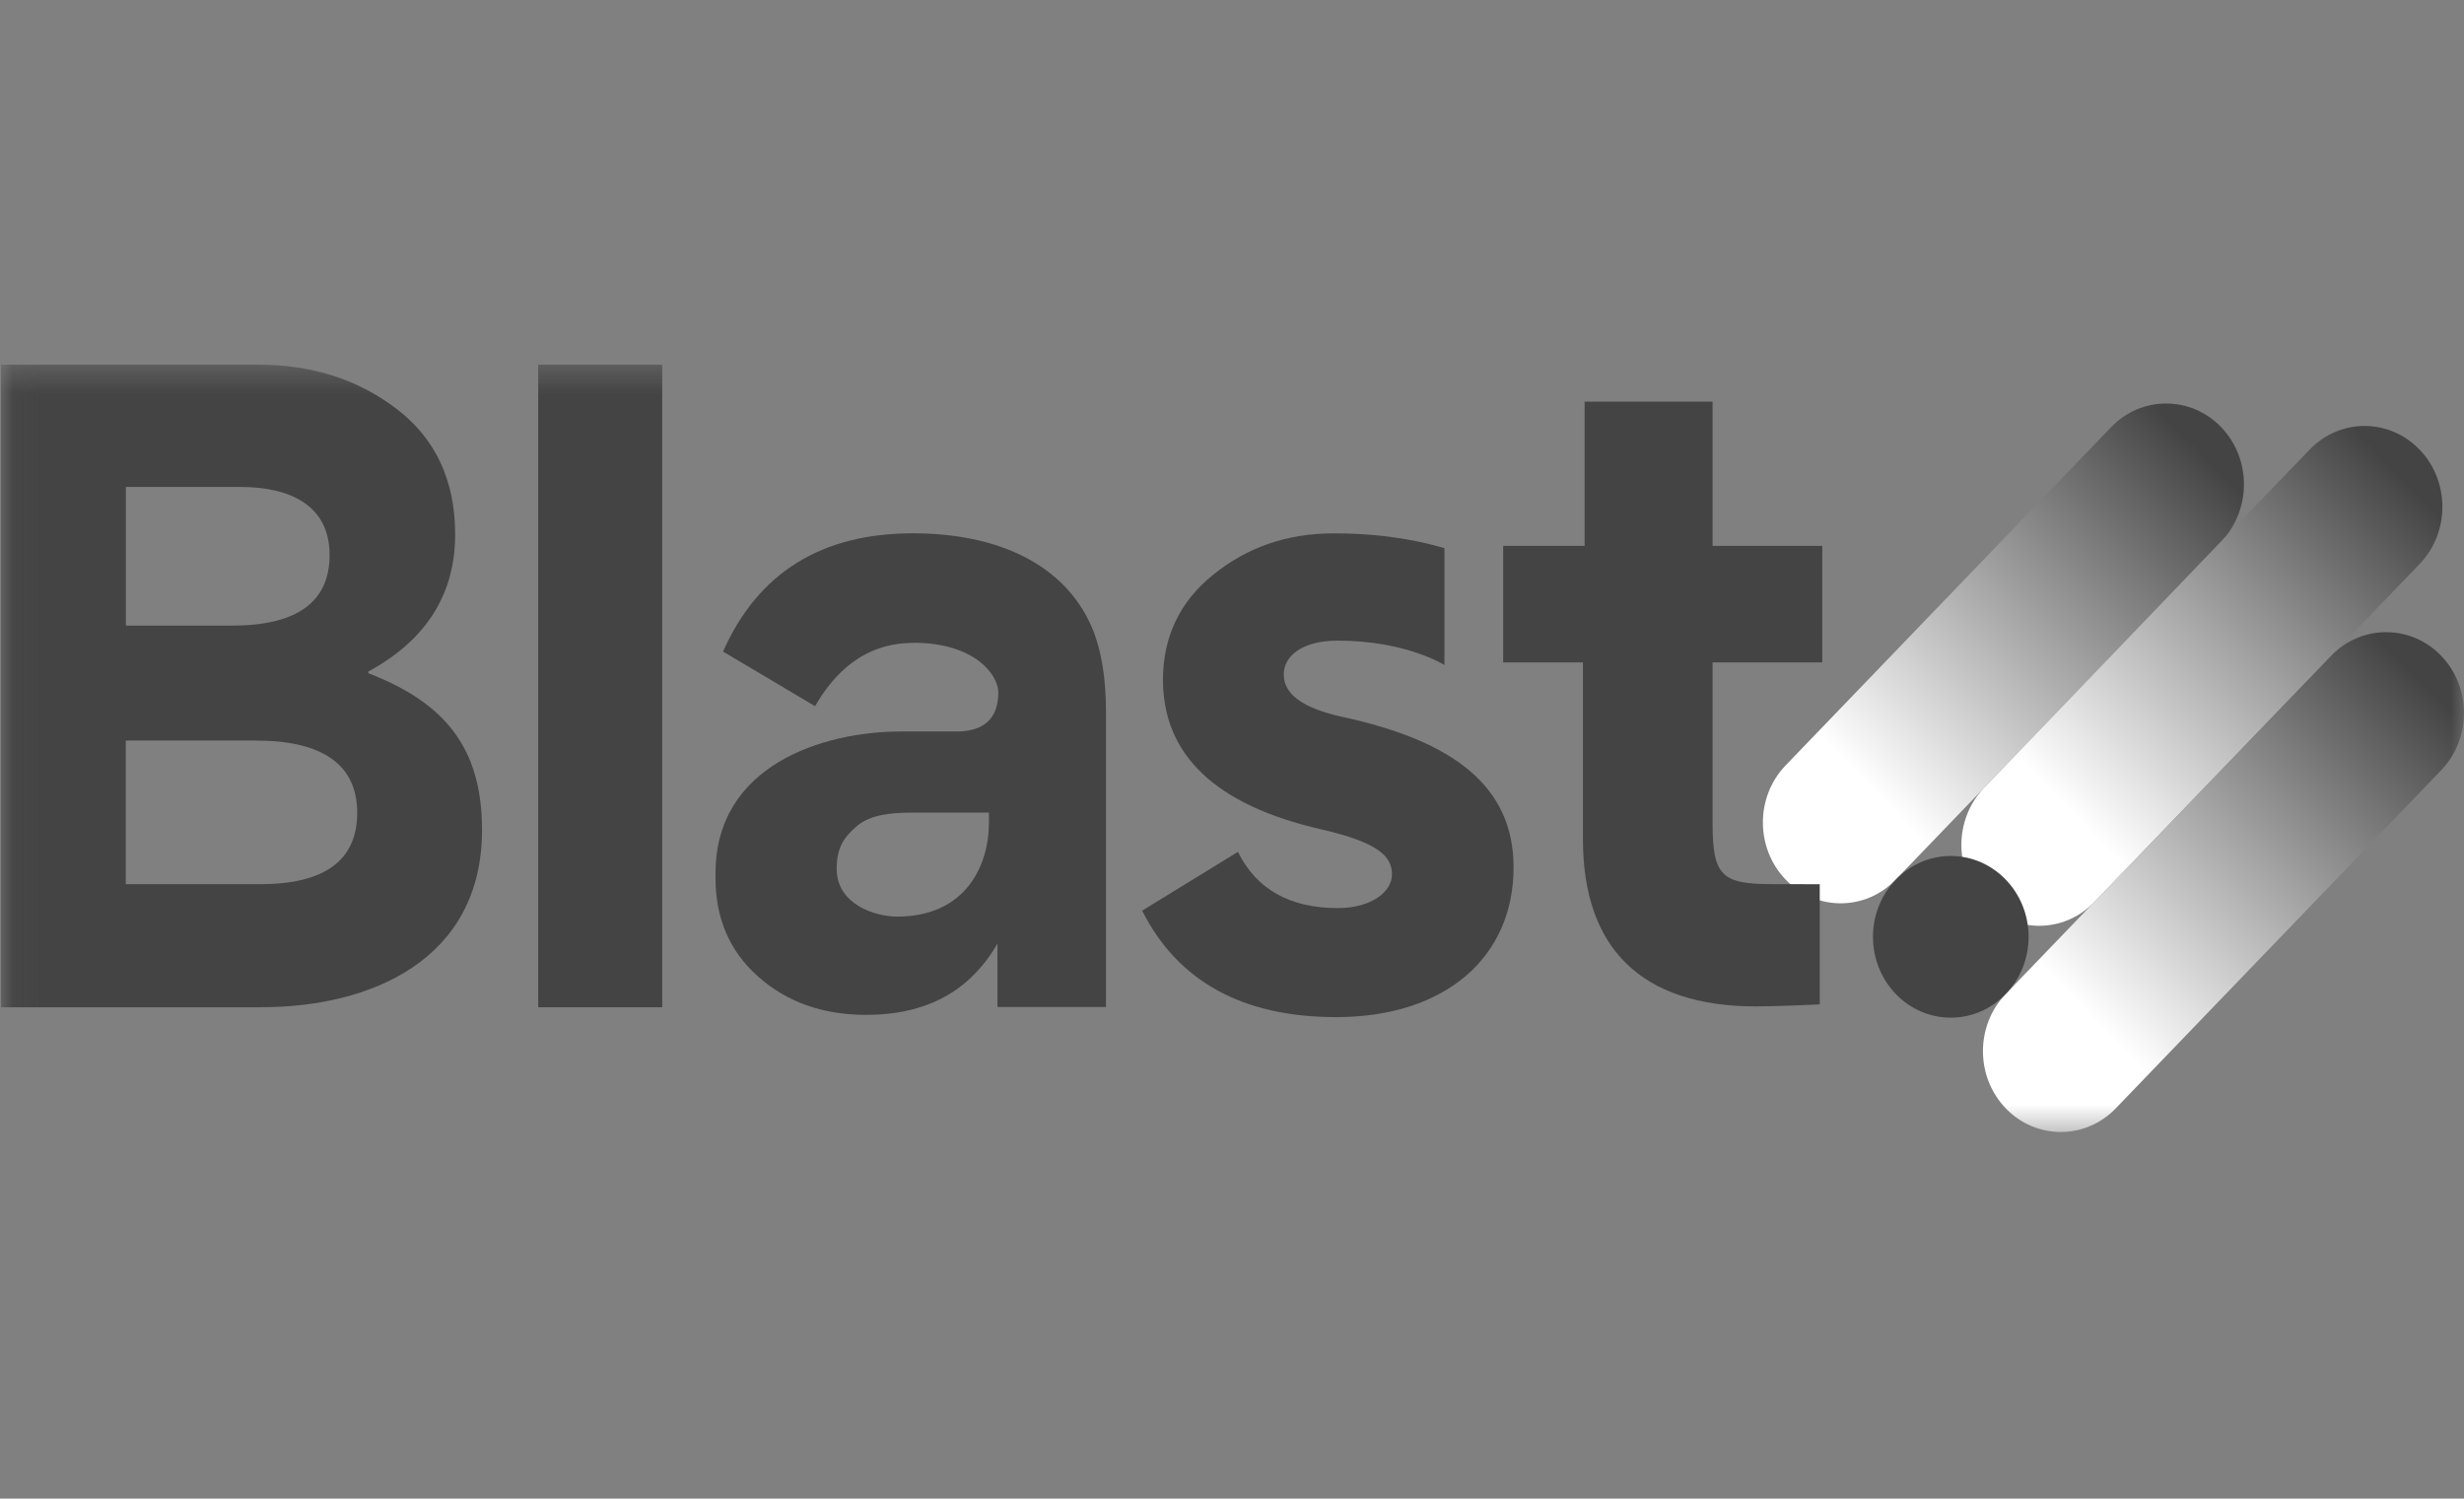 <svg width="97" height="59" viewBox="0 0 97 59" fill="none" xmlns="http://www.w3.org/2000/svg">
<rect x="0" y="0" width="97" height="59" fill="#808080" stroke="none"/>
<mask id="mask0_6124_119734" style="mask-type:luminance" maskUnits="userSpaceOnUse" x="0" y="14" width="97" height="31">
<path d="M97 14.356H0.04V44.567H97V14.356Z" fill="white"/>
</mask>
<g mask="url(#mask0_6124_119734)">
<path d="M87.44 16.817C86.244 15.575 84.304 15.575 83.108 16.817L70.297 30.13C69.101 31.372 69.101 33.389 70.297 34.631C71.493 35.874 73.433 35.874 74.629 34.631L87.44 21.319C88.636 20.076 88.636 18.06 87.44 16.817Z" fill="url(#paint0_linear_6124_119734)"/>
<path d="M95.252 17.702C94.057 16.459 92.116 16.459 90.921 17.702L78.11 31.014C76.914 32.257 76.914 34.273 78.11 35.516C79.306 36.759 81.246 36.759 82.443 35.516L95.253 22.204C96.449 20.961 96.448 18.945 95.252 17.702Z" fill="url(#paint1_linear_6124_119734)"/>
<path d="M96.103 25.82C94.906 24.577 92.966 24.577 91.769 25.82L78.959 39.132C77.764 40.375 77.764 42.391 78.959 43.634C80.155 44.877 82.096 44.877 83.292 43.634L96.103 30.322C97.298 29.079 97.298 27.063 96.103 25.82Z" fill="url(#paint2_linear_6124_119734)"/>
<path d="M10.301 39.655H0.04V14.356H10.145C12.291 14.356 14.093 14.938 15.617 16.101C17.141 17.264 17.918 18.912 17.918 21.043C17.918 23.402 16.767 25.211 14.498 26.438V26.503C17.514 27.666 18.976 29.443 18.976 32.673C18.976 37.812 14.561 39.653 10.301 39.653V39.655ZM9.462 19.171H4.955V24.631H9.12C11.702 24.631 12.975 23.694 12.975 21.852C12.975 19.914 11.452 19.171 9.462 19.171ZM10.083 29.155H4.952V34.81H10.237C12.787 34.81 14.062 33.872 14.062 31.998C14.062 30.125 12.725 29.156 10.083 29.156V29.155Z" fill="#444444"/>
<path d="M26.069 39.655H21.188V14.356H26.069V39.655Z" fill="#444444"/>
<path d="M35.958 25.31C33.949 25.31 32.787 26.586 32.086 27.802L28.464 25.651C29.847 22.537 32.35 20.996 35.939 20.996C39.233 20.996 41.891 22.185 42.977 24.682C43.372 25.607 43.539 26.745 43.539 28.012V39.647H39.266V37.149C38.18 39.031 36.466 39.955 34.094 39.955C32.382 39.955 30.965 39.443 29.847 38.449C28.727 37.458 28.168 36.157 28.168 34.582V34.377C28.168 30.132 32.383 28.798 35.48 28.798H37.654C38.74 28.798 39.3 28.285 39.3 27.257C39.3 26.588 38.397 25.306 35.959 25.306L35.957 25.309L35.958 25.31ZM38.932 31.993H35.936C35.112 31.993 34.279 32.058 33.734 32.521C33.185 32.986 32.938 33.419 32.938 34.206C32.938 35.625 34.484 36.086 35.315 36.086C37.983 36.086 38.931 34.123 38.931 32.382V31.994L38.932 31.993Z" fill="#444444"/>
<path d="M71.641 39.542C71.641 39.542 69.981 39.622 69.13 39.622C64.584 39.622 62.316 37.298 62.316 33.049V26.08H59.176V21.491H62.381V15.813H67.419V21.49H71.737V26.079H67.419V32.402C67.419 34.476 67.771 34.808 69.767 34.808C70.192 34.808 71.638 34.811 71.638 34.811V39.542L71.641 39.54V39.542Z" fill="#444444"/>
<path d="M76.796 40.065C78.487 40.065 79.859 38.639 79.859 36.882C79.859 35.125 78.487 33.699 76.796 33.699C75.105 33.699 73.733 35.125 73.733 36.882C73.733 38.639 75.105 40.065 76.796 40.065Z" fill="#444444"/>
<path d="M52.832 28.221C51.291 27.879 50.537 27.335 50.537 26.55C50.537 25.835 51.253 25.221 52.665 25.221C55.356 25.221 56.863 26.182 56.863 26.182V21.582C55.364 21.141 53.899 20.998 52.504 20.998C50.669 20.998 49.095 21.544 47.75 22.634C46.439 23.69 45.783 25.087 45.783 26.757C45.783 29.721 47.847 31.697 52.011 32.651C54.241 33.163 54.798 33.706 54.798 34.422C54.798 35.137 53.946 35.751 52.667 35.751C50.766 35.751 49.455 35.001 48.733 33.537L44.963 35.853C46.373 38.648 48.931 40.043 52.601 40.043C56.928 40.043 59.585 37.659 59.585 34.149C59.585 30.98 57.258 29.175 52.832 28.221Z" fill="#444444"/>
</g>
<defs>
<linearGradient id="paint0_linear_6124_119734" x1="70.95" y1="34.117" x2="87.122" y2="18.245" gradientUnits="userSpaceOnUse">
<stop offset="0.18" stop-color="white"/>
<stop offset="1" stop-color="#444444"/>
</linearGradient>
<linearGradient id="paint1_linear_6124_119734" x1="78.763" y1="35.001" x2="94.935" y2="19.129" gradientUnits="userSpaceOnUse">
<stop offset="0.18" stop-color="white"/>
<stop offset="1" stop-color="#444444"/>
</linearGradient>
<linearGradient id="paint2_linear_6124_119734" x1="79.612" y1="43.119" x2="95.785" y2="27.247" gradientUnits="userSpaceOnUse">
<stop offset="0.18" stop-color="white"/>
<stop offset="1" stop-color="#444444"/>
</linearGradient>
</defs>
</svg>

